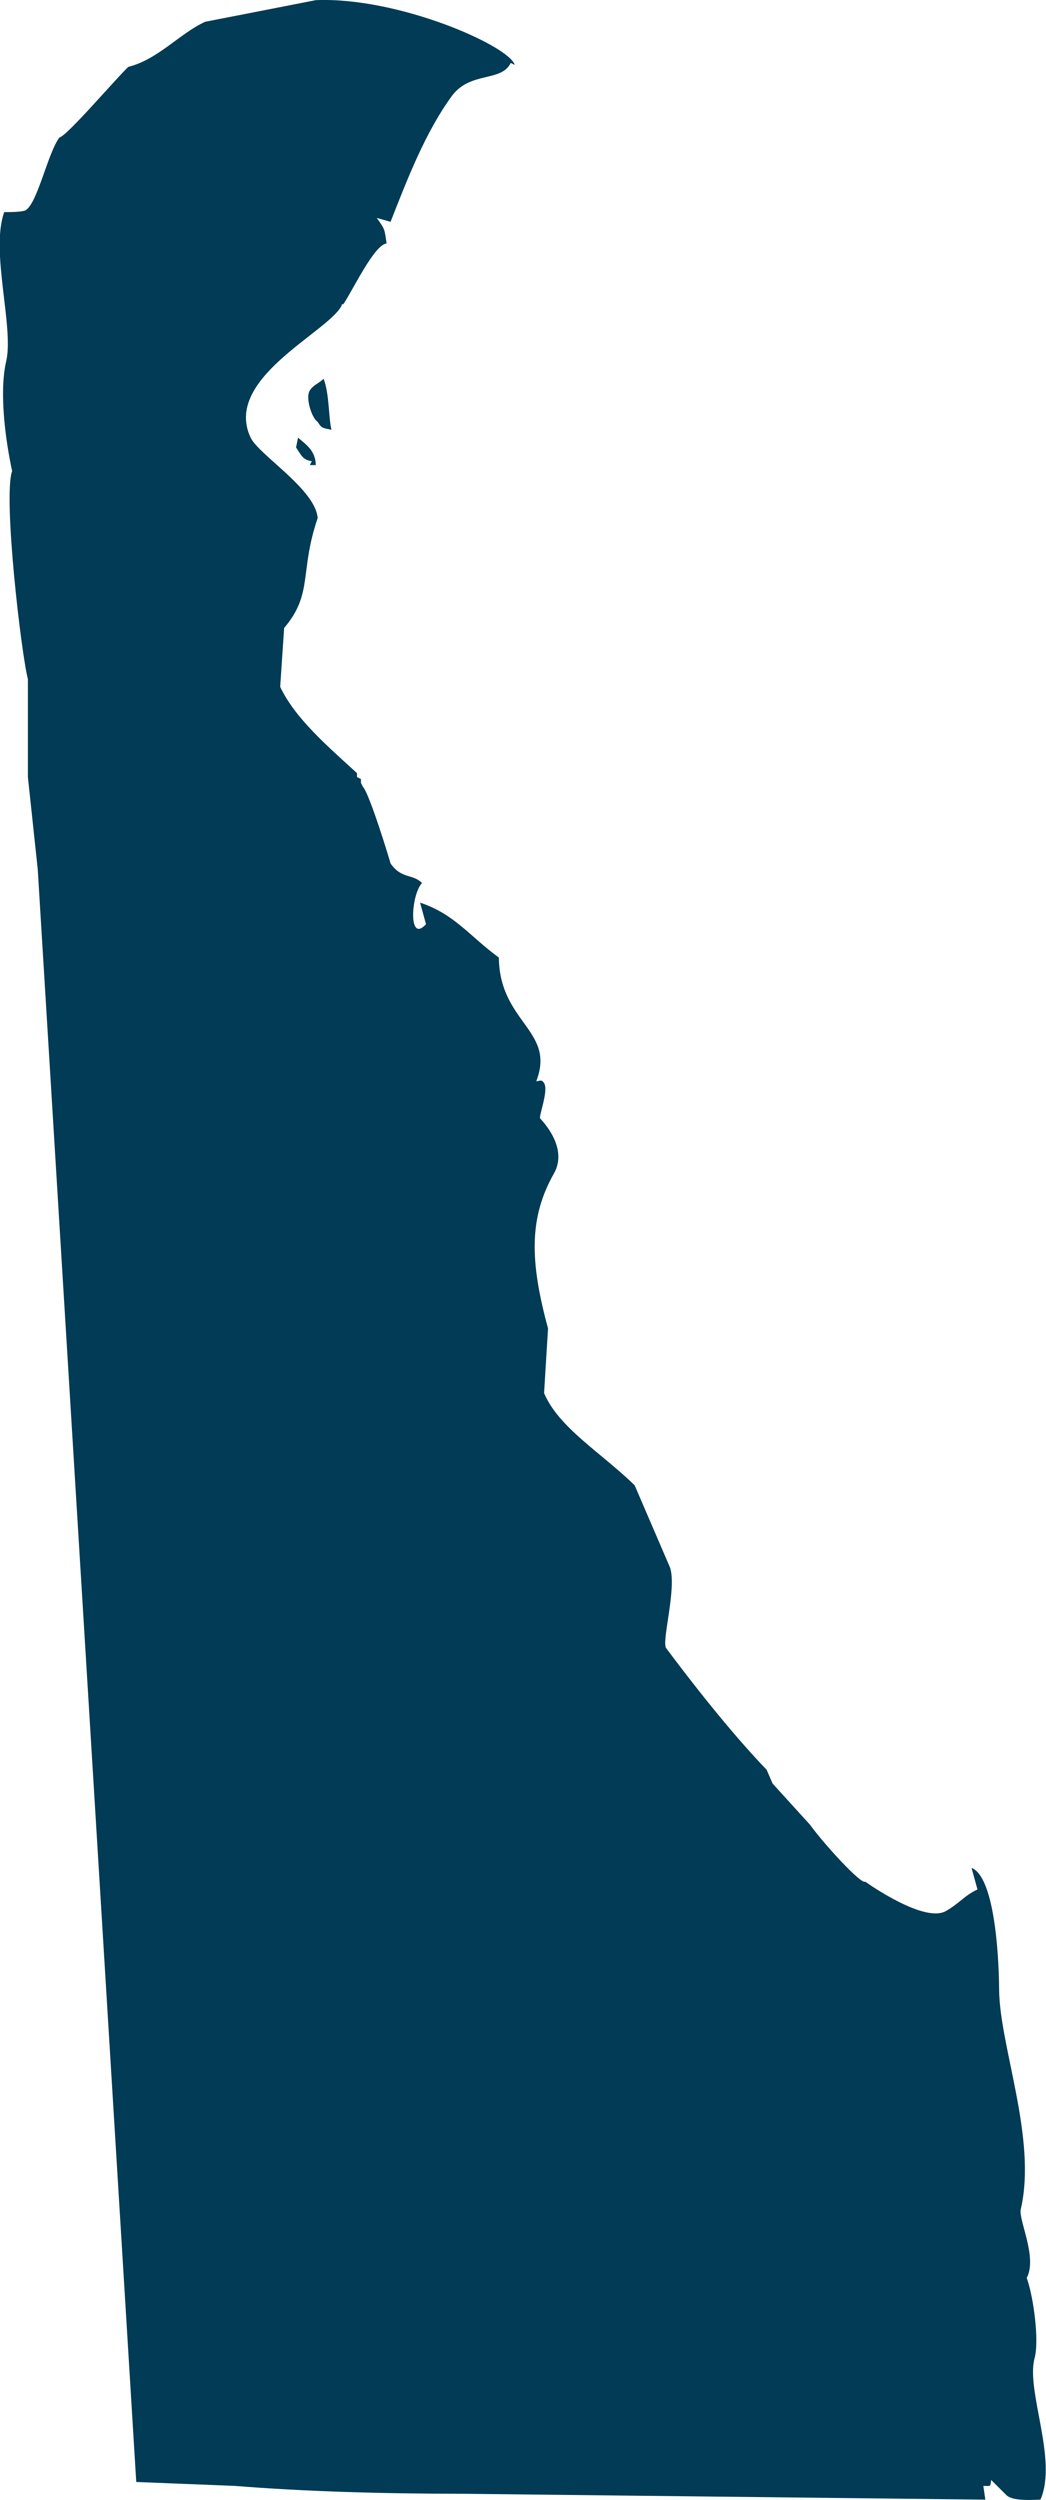 <?xml version="1.0" encoding="UTF-8"?><svg id="Layer_2" xmlns="http://www.w3.org/2000/svg" viewBox="0 0 201 480"><defs><style>.cls-1{fill:#013b56;fill-rule:evenodd;stroke-width:0px;}</style></defs><g id="Layer_1-2"><path id="DE" class="cls-1" d="M60.68.03c15.86-.66,37.17,8.77,38.23,12.43-.25-.13-.5-.25-.76-.38-1.84,3.76-7.8,1.53-11.36,6.4-5.05,6.93-8.47,15.78-11.74,24.11-.88-.25-1.77-.5-2.65-.75,1.68,2.33,1.46,2.17,1.89,4.9-2.42.25-6.63,9.26-8.33,11.68-.54.02-.12-.09-.38.38-2.83,5.13-22.76,14-17.41,25.24,1.57,3.29,12.5,9.95,12.87,15.44-3.54,10.4-.81,14.45-6.44,21.09-.25,3.77-.5,7.53-.76,11.3,2.87,6.04,8.98,11.29,14.76,16.57v.75c.25.13.5.25.76.38v.75c.13.25.25.5.38.75,1.32,1.39,5.33,14.66,5.3,14.69,2.12,3.06,4.2,1.95,6.06,3.77-2.09,2.15-2.73,11.75.76,7.91-.38-1.38-.76-2.76-1.14-4.14,6.64,2.2,9.53,6.46,15.14,10.55.14,12.53,10.98,13.97,7.19,23.73.55.07.98-.5,1.51.38.9,1.48-1.1,6.42-.76,6.78.92.99,5.31,5.85,2.65,10.55-4.78,8.45-4.69,16.73-1.14,29.76-.25,4.14-.5,8.29-.76,12.43,2.87,6.71,11.01,11.44,17.41,17.7,2.27,5.27,4.54,10.55,6.81,15.82,1.29,4.06-1.69,14.2-.76,15.44,4.57,6.12,12.23,16,19.31,23.35.38.88.76,1.76,1.14,2.64,2.4,2.64,4.79,5.27,7.19,7.91,2.77,3.83,9.95,11.61,10.6,10.92.88.64,11.46,7.99,15.52,5.65,2.62-1.51,3.63-3.02,6.06-4.14-.38-1.38-.76-2.76-1.14-4.14,4.22,1.62,5.24,15.57,5.3,23.35.08,10.87,7.32,28.67,4.16,42.19-.47,2.04,3.25,9.27,1.14,13.18,1.29,3.53,2.45,11.95,1.51,15.44-1.68,6.26,4.48,19.4,1.14,27.12-2.34.12-5.19.21-6.44-.75-1.01-1-2.02-2.01-3.03-3.01-.25,1.29.12,1.17-1.51,1.13.12.88.25,1.76.38,2.64-33.56-.38-67.13-.75-100.7-1.13-14.89,0-30.19-.43-43.53-1.51-6.31-.25-12.62-.5-18.93-.75-6.31-103.2-12.62-206.43-18.93-309.63-.63-5.9-1.26-11.8-1.89-17.7v-18.83c-1.22-4.45-4.82-34.99-3.03-39.93-1.27-5.86-2.53-15.1-1.14-21.09,1.52-6.54-3.08-21.15-.38-28.63,2.62.04,3.96-.19,4.16-.38,2.27-1.47,4.22-10.96,6.44-13.94,1.49-.3,10.82-11.28,13.25-13.56,5.72-1.44,9.84-6.39,14.76-8.66C46.55,2.8,53.61,1.41,60.68.03ZM62.19,72.73c1.13,2.98.93,7.54,1.51,9.79-1.88-.41-1.86-.28-2.65-1.51-1.27-.89-2.37-4.83-1.51-6.03.56-1.01,1.73-1.36,2.65-2.26ZM56.52,83.66h.76-.76ZM57.27,84.03c1.5,1.28,3.38,2.51,3.41,5.27h-1.14c.13-.25.25-.5.38-.75-1.75-.27-1.95-1.03-3.03-2.64.13-.63.25-1.26.38-1.88Z"/></g></svg>